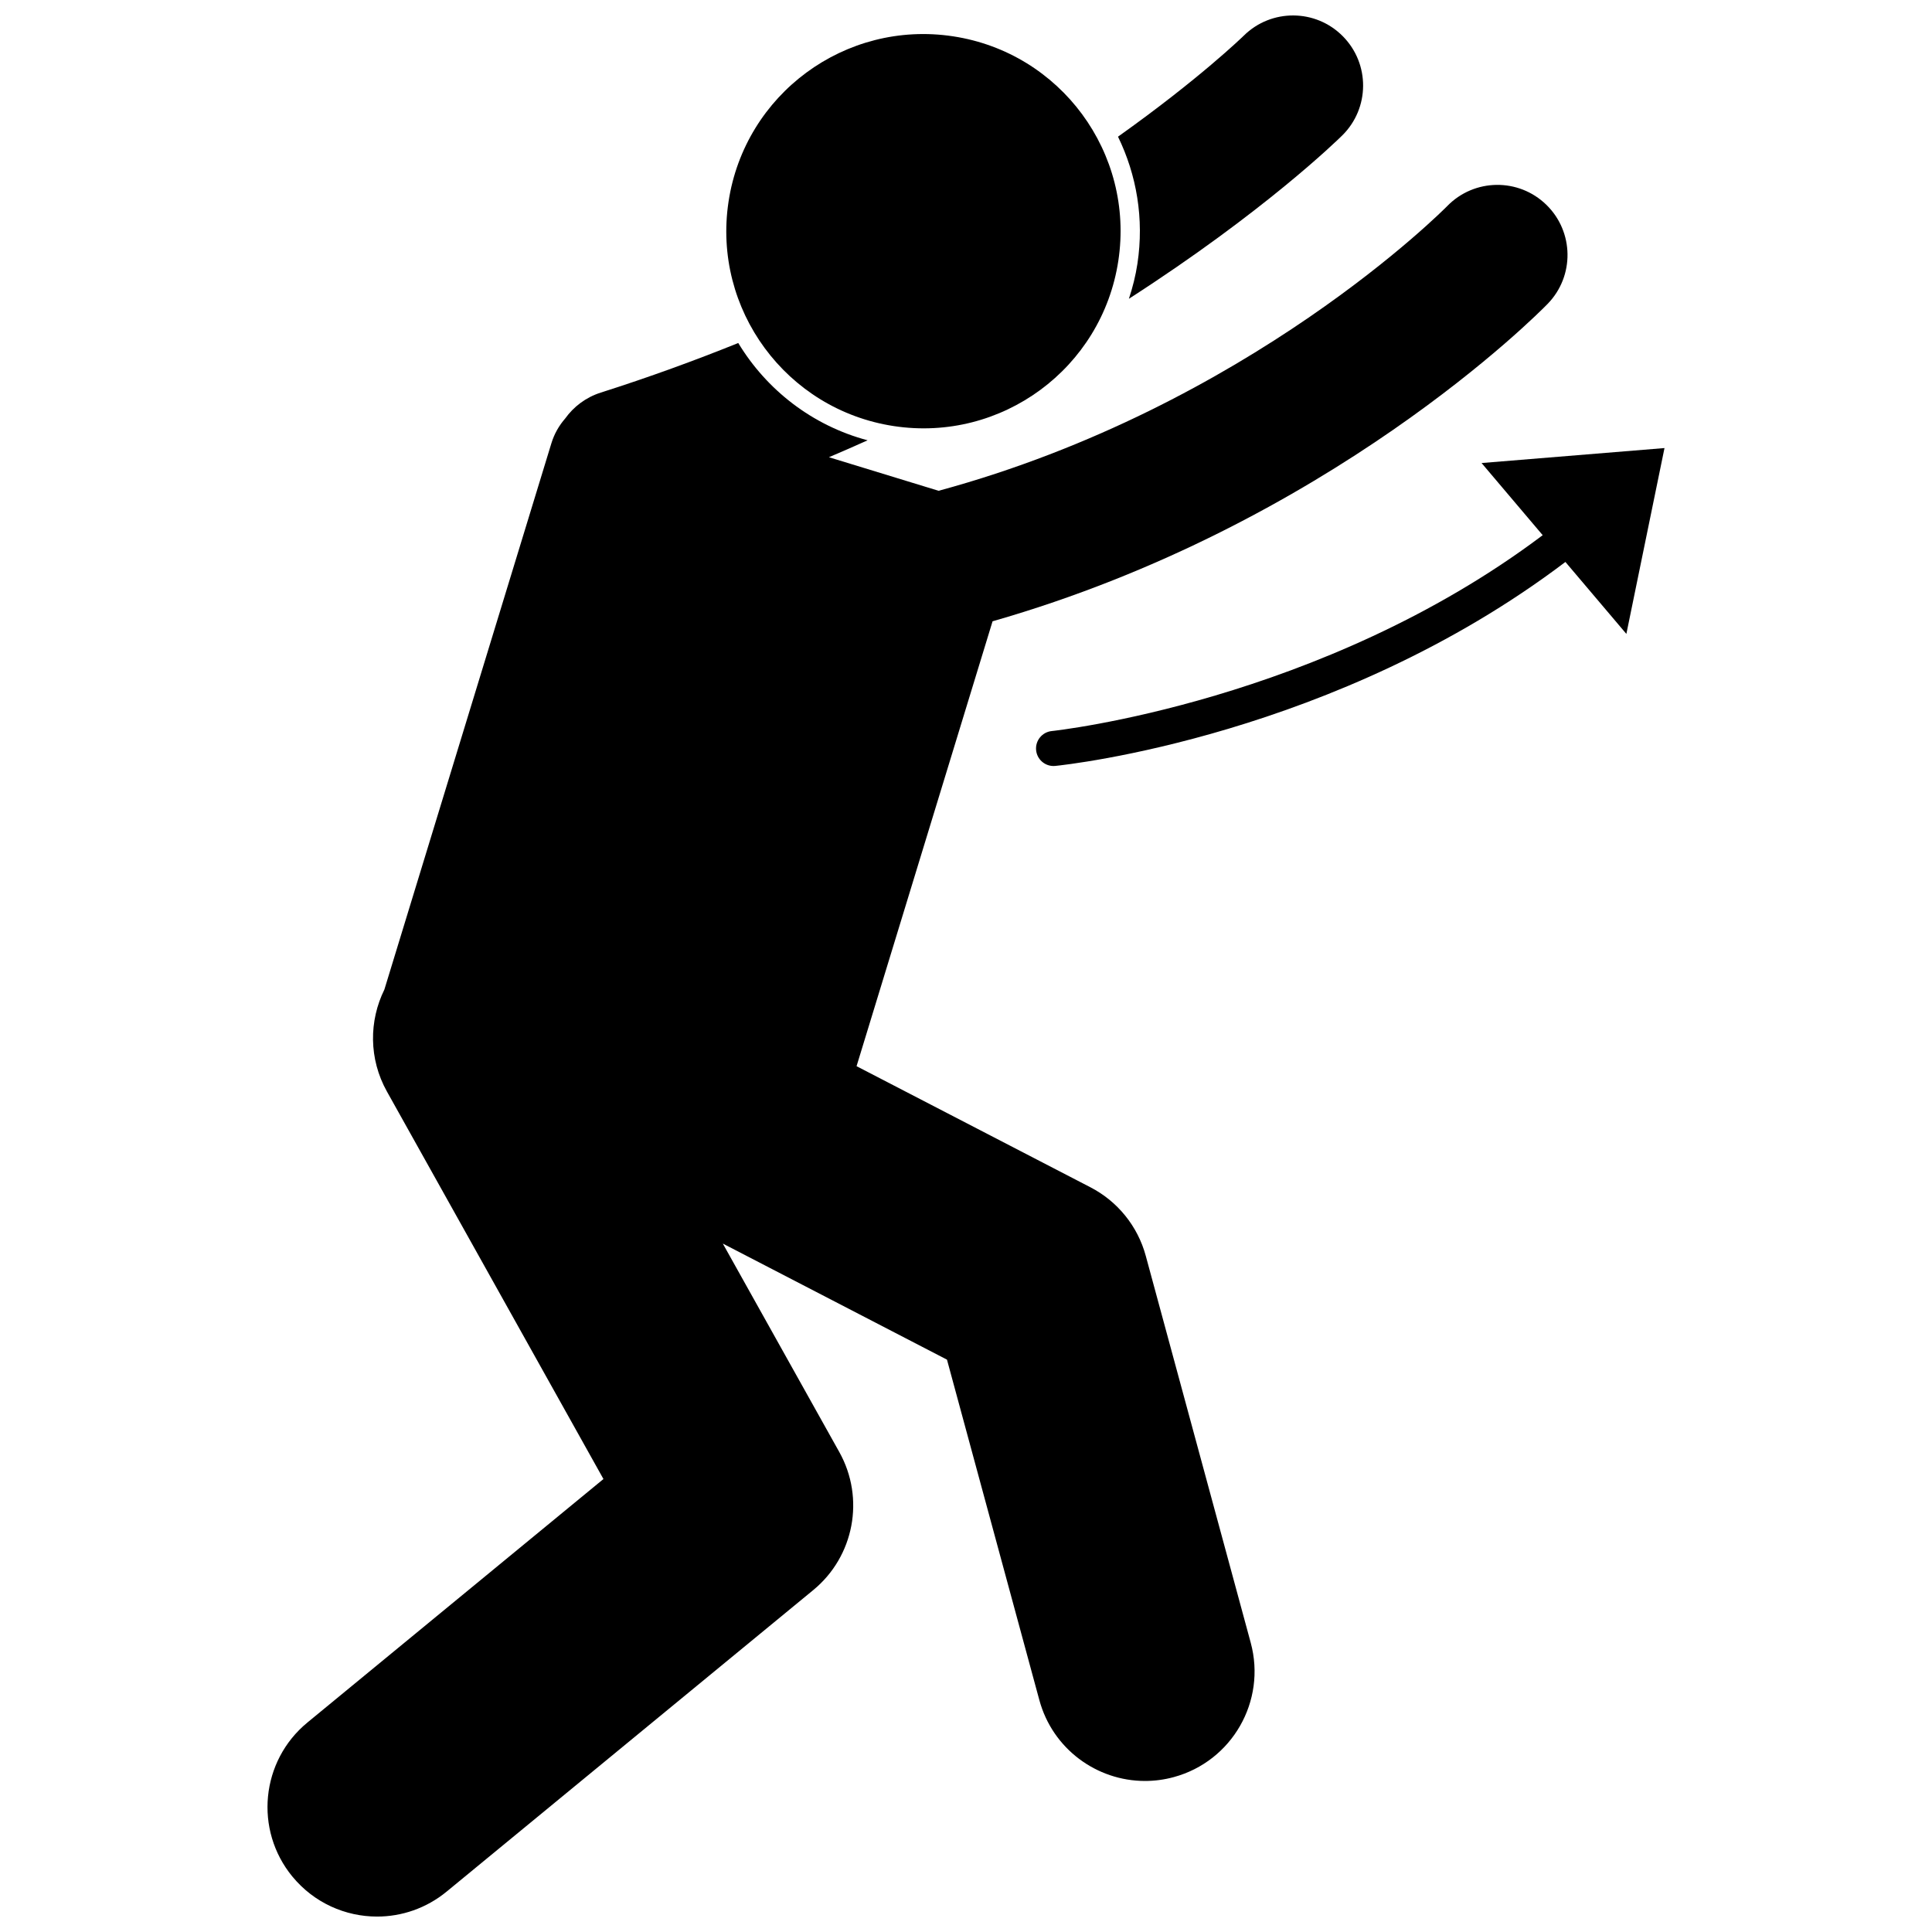 <?xml version="1.0" encoding="UTF-8"?>
<!-- Uploaded to: ICON Repo, www.iconrepo.com, Generator: ICON Repo Mixer Tools -->
<svg width="800px" height="800px" version="1.1" viewBox="144 144 512 512" xmlns="http://www.w3.org/2000/svg">
 <defs>
  <clipPath id="b">
   <path d="m214 192h346v459.9h-346z"/>
  </clipPath>
  <clipPath id="a">
   <path d="m440 148.09h66v75.906h-66z"/>
  </clipPath>
 </defs>
 <g clip-path="url(#b)">
  <path d="m221.5 641.32c5.738 6.977 14.051 10.59 22.43 10.59 6.488 0 13.016-2.168 18.422-6.609l97.172-79.918c10.84-8.918 13.746-24.316 6.902-36.57l-30.875-55.254 59.406 30.762 24.48 90.223c3.508 12.926 15.211 21.43 27.992 21.43 2.516 0 5.074-0.328 7.617-1.02 15.469-4.199 24.605-20.141 20.41-35.609l-27.816-102.53c-2.125-7.844-7.445-14.434-14.664-18.172l-61.98-32.094 36.043-117.9c89.309-25.582 144.7-81.656 147.1-84.121 7.16-7.352 7-19.109-0.348-26.266-7.352-7.16-19.109-7-26.266 0.352-0.527 0.539-52.48 53.125-134.79 75.449l-29.062-8.895c3.477-1.48 6.898-2.973 10.25-4.484-14.707-3.918-26.793-13.406-34.277-25.785-11.473 4.629-23.609 9.059-36.434 13.141-3.961 1.258-7.188 3.734-9.438 6.871-1.613 1.848-2.879 4.043-3.644 6.539l-44.266 144.79c-4.082 8.273-4.168 18.348 0.672 27.016l57.383 102.7-78.445 64.52c-12.379 10.18-14.16 28.469-3.977 40.852z"/>
 </g>
 <g clip-path="url(#a)">
  <path d="m445.43 213.88c-0.484 3.203-1.27 6.301-2.262 9.301 35.684-22.965 55.09-41.855 56.547-43.297 7.301-7.211 7.371-18.969 0.16-26.266-7.207-7.301-18.969-7.367-26.266-0.164-0.262 0.254-11.723 11.406-33.328 26.766 4.926 10.102 6.957 21.734 5.148 33.66z"/>
 </g>
 <path d="m396.55 153.62c28.527 4.324 48.145 30.953 43.82 59.48-4.324 28.527-30.957 48.145-59.48 43.82-28.527-4.324-48.145-30.957-43.82-59.48 4.324-28.527 30.957-48.145 59.48-43.82"/>
 <path d="m552.83 285.83c-58.68 44.18-129.37 51.832-130.1 51.906-2.551 0.262-4.406 2.539-4.148 5.086 0.242 2.391 2.258 4.176 4.613 4.176 0.152 0 0.312-0.008 0.473-0.023 3.09-0.312 74.387-7.992 135.18-54.051l16.156 19.066 10.105-49.25-48.477 3.969z"/>
</svg>